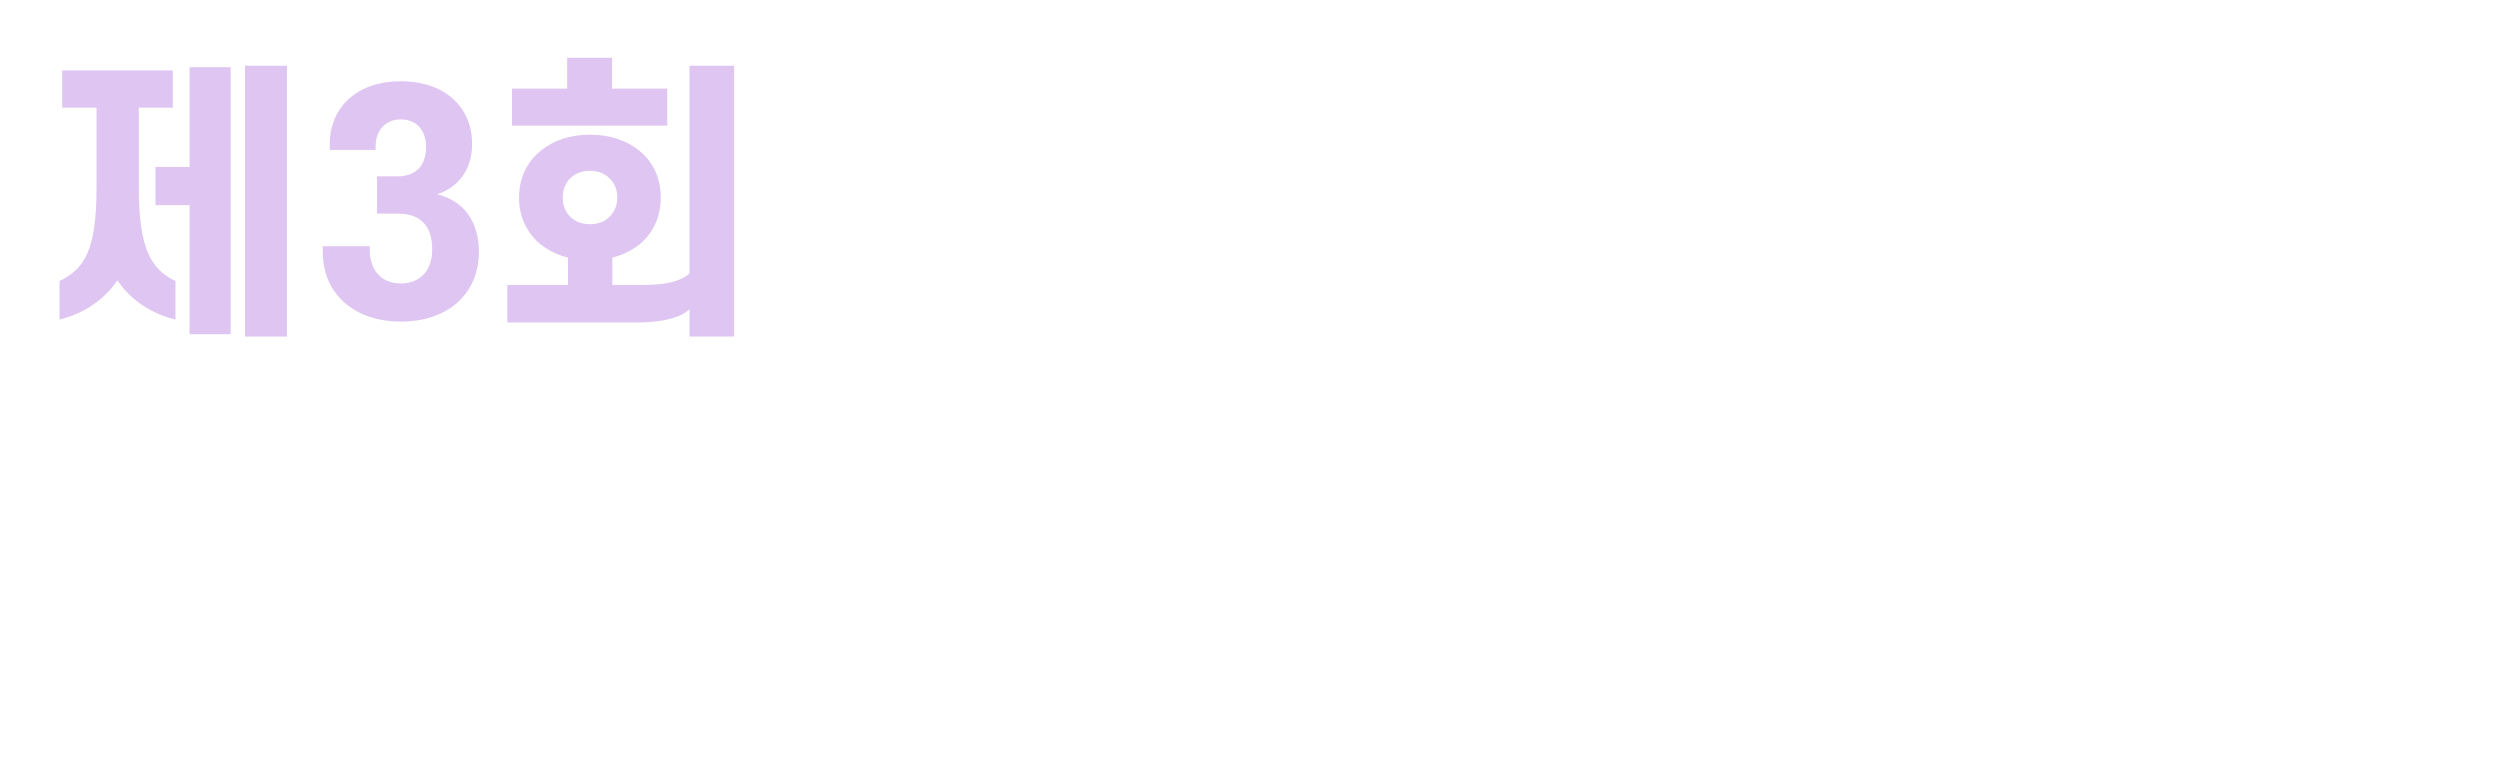 <svg width="213" height="66" viewBox="0 0 213 66" fill="none" xmlns="http://www.w3.org/2000/svg">
<g filter="url(#filter0_d_2058_1130)">
<path d="M5.3 5.175V2H14.725V5.175H11.825V11.975C11.825 17.325 12.925 18.95 14.95 19.95V23.225C12.75 22.7 11.025 21.425 10 19.875C8.975 21.425 7.25 22.7 5.075 23.225V19.95C7.2 18.9 8.225 17.325 8.225 11.975V5.175H5.3ZM16.15 13.475H13.25V10.225H16.15V1.725H19.65V24.475H16.15V13.475ZM24.45 1.6V24.675H20.875V1.6H24.45ZM34.149 20.15C35.749 20.15 36.824 19.1 36.824 17.25C36.824 15.175 35.774 14.2 33.874 14.2H32.124V11.025H33.874C35.349 11.025 36.299 10.2 36.299 8.525C36.299 7.05 35.449 6.175 34.149 6.175C32.874 6.175 31.999 7.05 31.999 8.525V8.775H28.099V8.25C28.099 5.2 30.349 2.925 34.149 2.925C37.974 2.925 40.224 5.2 40.224 8.25C40.224 10.475 39.024 11.975 37.249 12.55C39.524 13.125 40.799 14.875 40.799 17.45C40.799 21.075 38.124 23.4 34.149 23.4C30.224 23.4 27.499 21.075 27.499 17.45V16.975H31.499V17.25C31.499 19.1 32.549 20.15 34.149 20.15ZM48.322 3.55V0.925H52.147V3.55H56.847V6.7H43.622V3.55H48.322ZM47.947 12.825C47.947 13.5 48.172 14.075 48.597 14.475C48.997 14.9 49.597 15.1 50.272 15.1C50.922 15.1 51.522 14.9 51.922 14.475C52.347 14.075 52.597 13.5 52.597 12.825C52.597 12.15 52.347 11.575 51.922 11.175C51.522 10.775 50.922 10.55 50.272 10.55C49.597 10.55 48.997 10.775 48.597 11.175C48.172 11.575 47.947 12.15 47.947 12.825ZM44.222 12.825C44.222 11.15 44.922 9.75 46.097 8.825C47.172 7.95 48.597 7.475 50.272 7.475C51.922 7.475 53.372 7.95 54.447 8.825C55.622 9.75 56.297 11.15 56.297 12.825C56.297 14.525 55.622 15.9 54.447 16.85C53.797 17.35 53.047 17.725 52.172 17.95V20.275H54.847C56.722 20.275 57.997 19.975 58.747 19.3V1.6H62.547V24.675H58.747V22.35C57.972 23.075 56.422 23.475 54.247 23.475H43.222V20.275H48.397V17.95C47.522 17.725 46.747 17.35 46.097 16.85C44.922 15.9 44.222 14.525 44.222 12.825Z" fill="#DFC5F2"/>
<path d="M5.025 37.05V33.85H17.275V37.05H13.025C13.025 40.9 14.725 42.425 17.7 43V46.275C15 45.9 12.5 44.775 11.2 43.025C9.8 44.775 7.275 46.225 4.6 46.525V43.275C7.525 42.7 9.25 40.975 9.25 37.05H5.025ZM19.725 33.6H23.525V38.45H26.7V41.725H23.525V46.75H19.725V33.6ZM5.95 52.125C5.95 50.675 6.575 49.6 7.6 48.825C9.225 47.525 11.95 47.025 15.025 47.025C18.075 47.025 20.8 47.525 22.425 48.825C23.45 49.6 24.075 50.675 24.075 52.125C24.075 53.575 23.45 54.675 22.425 55.45C20.8 56.725 18.075 57.225 15.025 57.225C11.95 57.225 9.225 56.725 7.6 55.45C6.575 54.675 5.95 53.575 5.95 52.125ZM9.75 52.125C9.75 52.6 9.975 52.975 10.4 53.275C11.25 53.875 12.875 54.05 15.025 54.05C17.15 54.05 18.775 53.875 19.625 53.275C20.05 52.975 20.3 52.6 20.3 52.125C20.3 51.65 20.05 51.275 19.625 50.975C18.775 50.4 17.15 50.2 15.025 50.2C12.875 50.2 11.25 50.4 10.4 50.975C9.975 51.275 9.75 51.65 9.75 52.125ZM40.974 34.925V37.9H27.649V34.925H32.474V32.925H36.299V34.925H40.974ZM31.899 42.95C31.899 43.4 32.124 43.775 32.524 44.05C32.949 44.35 33.574 44.525 34.324 44.525C35.074 44.525 35.724 44.35 36.149 44.05C36.549 43.775 36.774 43.4 36.774 42.95C36.774 42.5 36.549 42.125 36.149 41.85C35.724 41.575 35.074 41.375 34.324 41.375C33.574 41.375 32.949 41.575 32.524 41.85C32.124 42.125 31.899 42.5 31.899 42.95ZM28.299 42.95C28.299 41.675 28.824 40.625 29.749 39.875C30.824 39.025 32.424 38.55 34.324 38.55C36.224 38.55 37.849 39.025 38.899 39.875C39.849 40.625 40.374 41.675 40.374 42.95C40.374 44.25 39.849 45.275 38.899 46.025C37.849 46.9 36.224 47.375 34.324 47.375C32.424 47.375 30.824 46.9 29.749 46.025C28.824 45.275 28.299 44.25 28.299 42.95ZM43.099 33.6H46.899V39.05H50.074V42.325H46.899V47.925H43.099V33.6ZM29.324 52.7C29.324 51.175 30.099 50.15 31.374 49.45C32.999 48.525 35.524 48.175 38.399 48.175C41.299 48.175 43.799 48.525 45.399 49.45C46.674 50.15 47.449 51.175 47.449 52.7C47.449 54.225 46.674 55.225 45.399 55.925C43.799 56.875 41.299 57.225 38.399 57.225C35.524 57.225 32.999 56.875 31.374 55.925C30.099 55.225 29.324 54.225 29.324 52.7ZM33.124 52.7C33.124 53.05 33.324 53.3 33.724 53.525C34.549 53.975 36.249 54.125 38.399 54.125C40.524 54.125 42.224 53.975 43.074 53.525C43.449 53.3 43.674 53.05 43.674 52.7C43.674 52.35 43.449 52.1 43.074 51.9C42.224 51.4 40.524 51.25 38.399 51.25C36.249 51.25 34.549 51.4 33.724 51.9C33.324 52.1 33.124 52.35 33.124 52.7ZM67.847 33.85V46.3H58.622V33.85H67.847ZM61.972 43.2H64.522V37H61.972V43.2ZM72.772 46.925H69.347V33.725H72.772V38.6H74.372V33.6H77.922V47.05H74.372V41.85H72.772V46.925ZM59.947 51.275V48.075H77.922V57.05H74.122V51.275H59.947ZM100.846 33.85V42.975H82.821V33.85H100.846ZM86.621 39.925H97.071V36.9H86.621V39.925ZM90.271 48H81.421V44.825H102.271V48H94.046V51.925H90.271V48ZM82.821 49.775H86.646V53.625H101.246V56.8H82.821V49.775ZM124.22 33.85V36.925H109.995V39.3H124.345V42.325H117.07V43.95H125.645V47.075H104.795V43.95H113.295V42.325H106.195V33.85H124.22ZM105.82 52.725C105.82 51.25 106.495 50.2 107.72 49.475C109.37 48.525 111.945 48.15 115.245 48.15C118.52 48.15 121.12 48.525 122.77 49.475C123.995 50.2 124.67 51.25 124.67 52.725C124.67 54.225 123.995 55.25 122.77 55.975C121.12 56.95 118.52 57.3 115.245 57.3C111.945 57.3 109.37 56.95 107.72 55.975C106.495 55.25 105.82 54.225 105.82 52.725ZM109.595 52.725C109.595 53.125 109.795 53.425 110.195 53.625C111.02 54.1 112.67 54.25 115.245 54.25C117.795 54.25 119.445 54.1 120.27 53.625C120.67 53.425 120.87 53.125 120.87 52.725C120.87 52.35 120.67 52.025 120.27 51.8C119.445 51.35 117.795 51.225 115.245 51.225C112.67 51.225 111.02 51.35 110.195 51.8C109.795 52.025 109.595 52.35 109.595 52.725ZM140.392 37.05H136.042V33.85H144.092V35.675C144.092 38.05 143.617 40.3 142.767 41.975H138.917C139.742 40.6 140.367 38.775 140.392 37.05ZM150.567 38.325V37.05H144.892V33.85H154.317V38.075C154.317 39.4 154.242 40.725 154.042 41.975H150.292C150.442 40.875 150.567 39.525 150.567 38.325ZM144.067 43.1V39.325H147.842V43.1H155.742V46.225H134.892V43.1H144.067ZM145.267 54.775C143.292 56.325 139.992 56.925 135.692 56.925V53.95C139.542 53.925 142.592 53.35 143.217 51.675H136.292V48.65H143.342V46.825H147.167V48.65H154.317V51.675H147.292C147.917 53.35 150.942 53.925 154.842 53.95V56.925C150.517 56.925 147.242 56.325 145.267 54.775ZM184.415 38.125H177.59C178.54 39.725 181.565 40.675 184.64 40.825V43.85C181.14 43.725 177.44 42.6 175.39 40.825C173.34 42.625 169.74 43.725 166.14 43.85V40.825C169.215 40.675 172.24 39.75 173.19 38.125H166.39V35.075H173.49V32.8H177.29V35.075H184.415V38.125ZM173.515 48H164.99V44.875H185.84V48H177.29V49.825H184.415V57.05H180.615V52.925H166.265V49.825H173.515V48ZM189.089 37.175V34H198.514V37.175H195.614V43.975C195.614 49.325 196.714 50.95 198.739 51.95V55.225C196.539 54.7 194.814 53.425 193.789 51.875C192.764 53.425 191.039 54.7 188.864 55.225V51.95C190.989 50.9 192.014 49.325 192.014 43.975V37.175H189.089ZM199.939 45.475H197.039V42.225H199.939V33.725H203.439V56.475H199.939V45.475ZM208.239 33.6V56.675H204.664V33.6H208.239Z" fill="white"/>
</g>
<defs>
<filter id="filter0_d_2058_1130" x="0.6" y="0.925" width="211.64" height="64.375" filterUnits="userSpaceOnUse" color-interpolation-filters="sRGB">
<feFlood flood-opacity="0" result="BackgroundImageFix"/>
<feColorMatrix in="SourceAlpha" type="matrix" values="0 0 0 0 0 0 0 0 0 0 0 0 0 0 0 0 0 0 127 0" result="hardAlpha"/>
<feOffset dy="4"/>
<feGaussianBlur stdDeviation="2"/>
<feComposite in2="hardAlpha" operator="out"/>
<feColorMatrix type="matrix" values="0 0 0 0 0 0 0 0 0 0 0 0 0 0 0 0 0 0 0.25 0"/>
<feBlend mode="normal" in2="BackgroundImageFix" result="effect1_dropShadow_2058_1130"/>
<feBlend mode="normal" in="SourceGraphic" in2="effect1_dropShadow_2058_1130" result="shape"/>
</filter>
</defs>
</svg>
